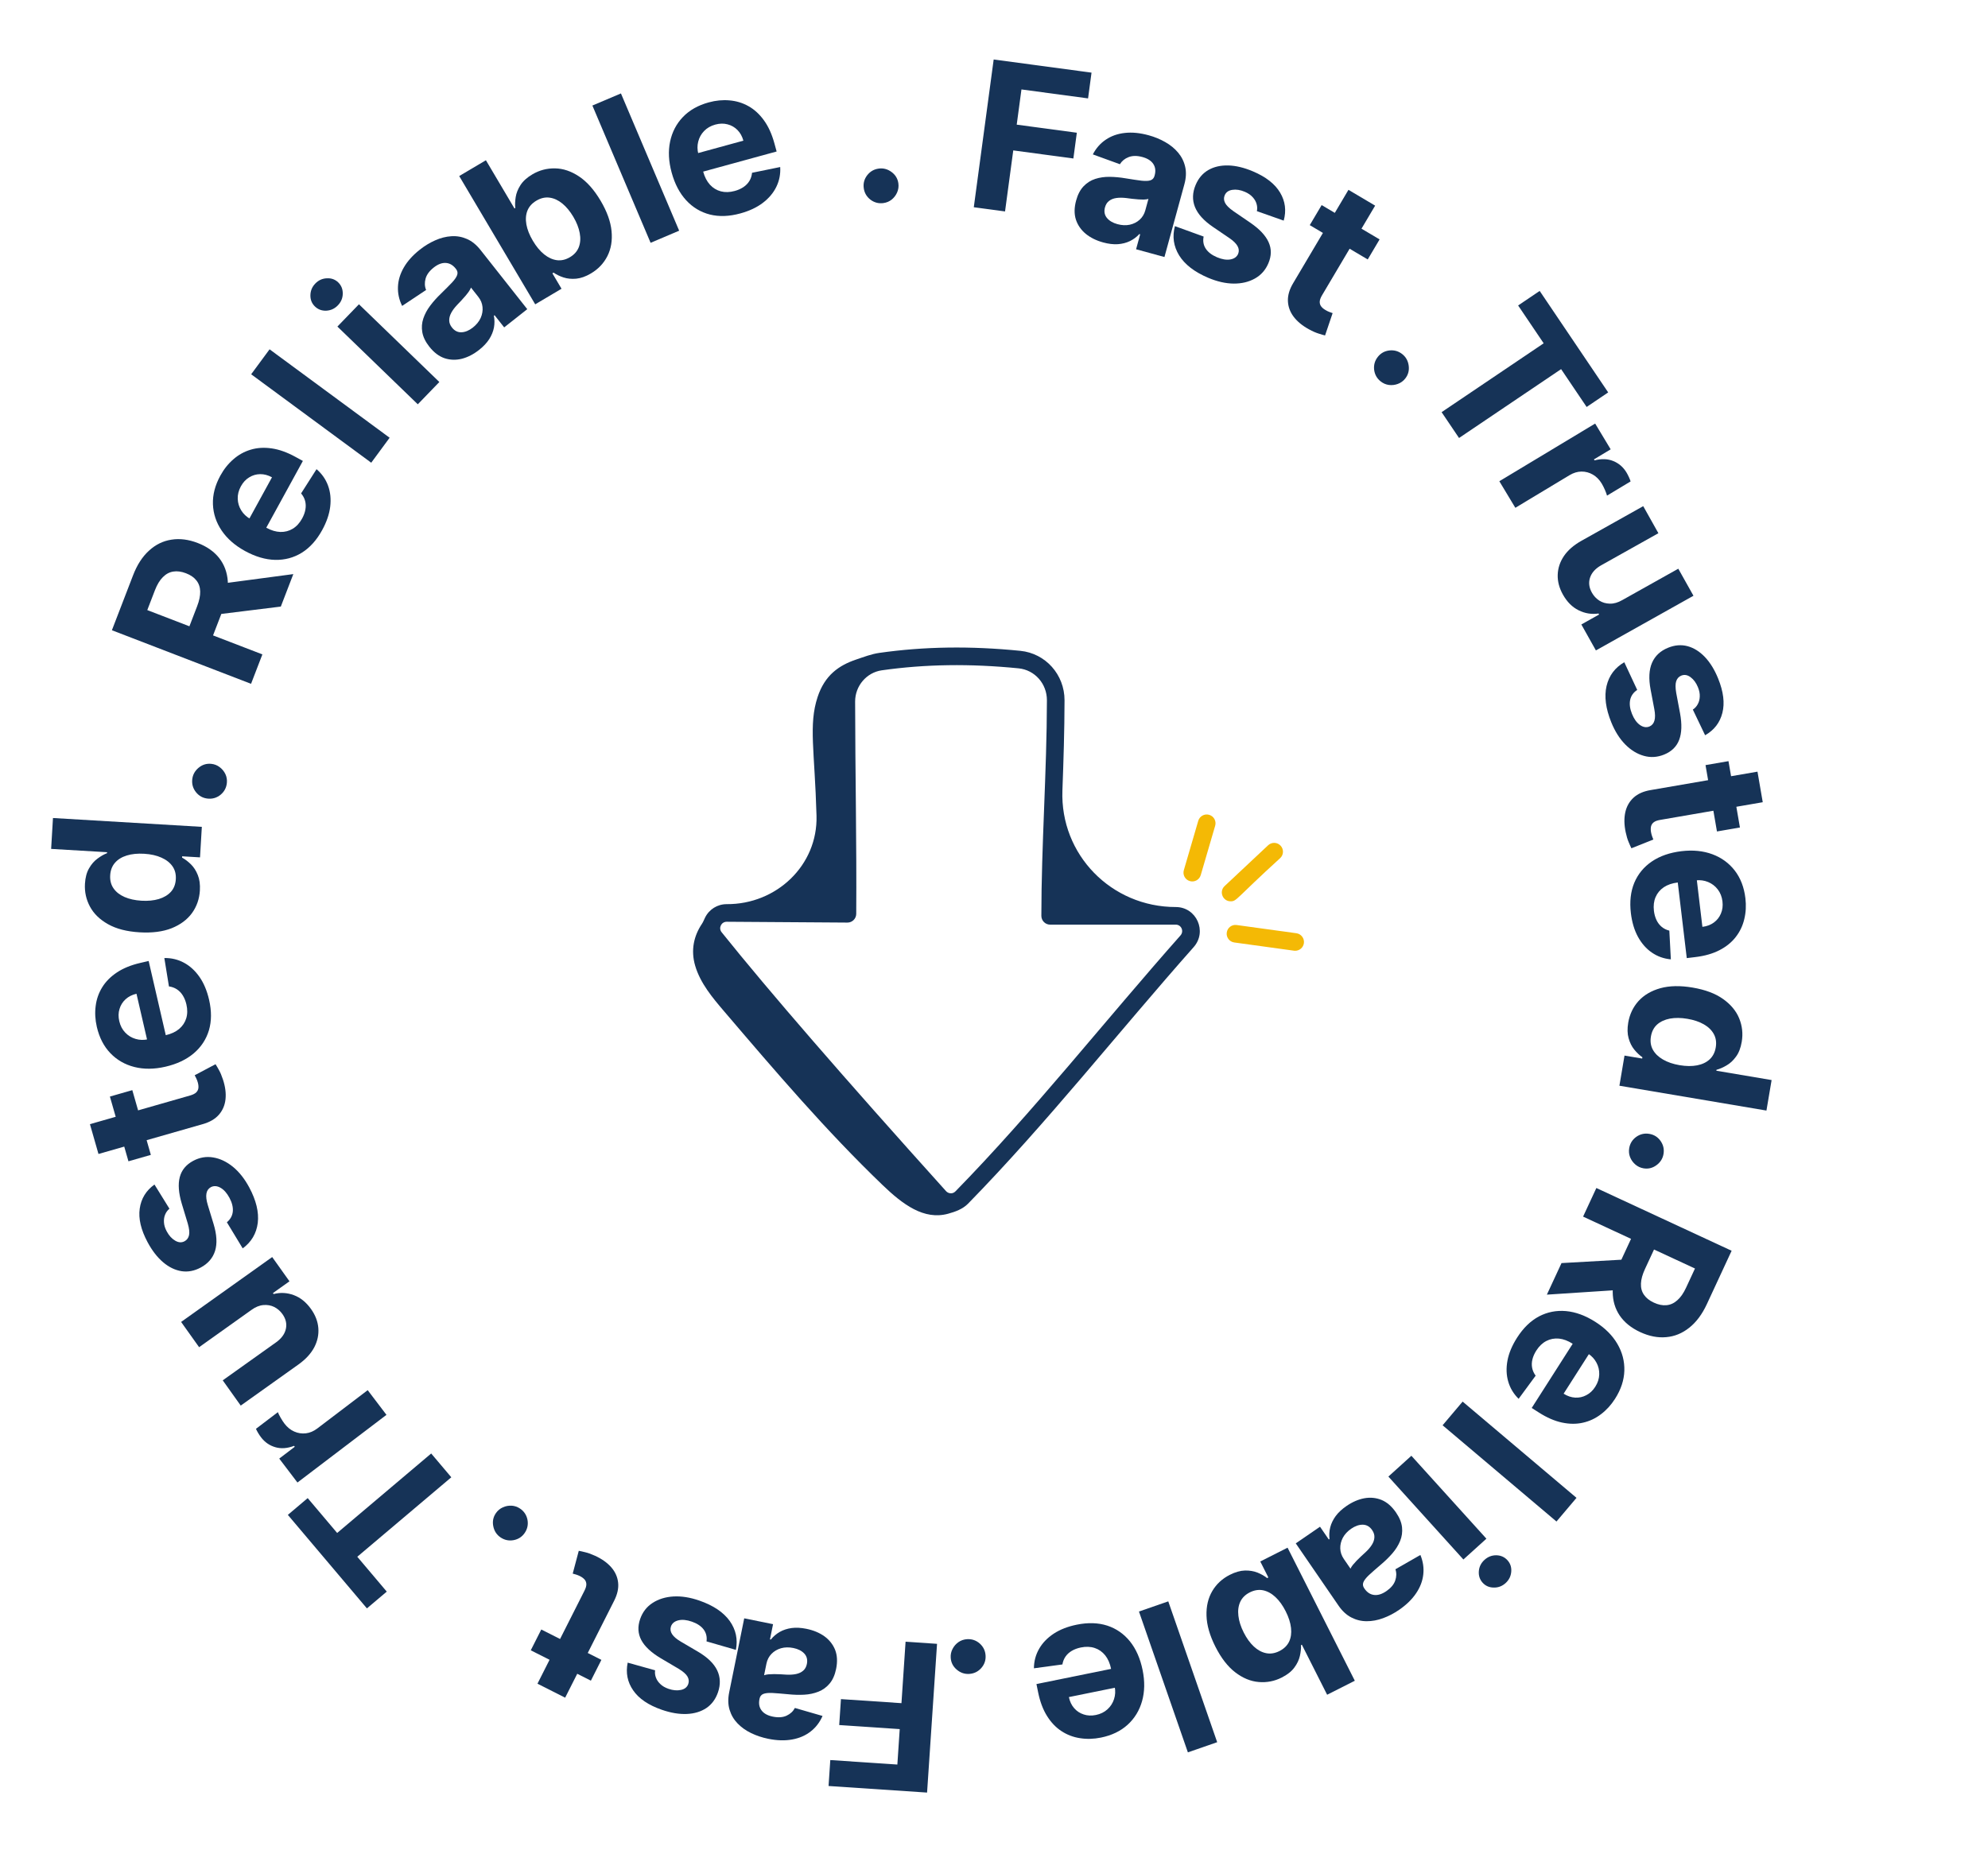 <svg width="173" height="161" viewBox="0 0 173 161" fill="none" xmlns="http://www.w3.org/2000/svg">
<path d="M81.543 143.083L80.676 156.03L72.103 155.457L72.254 153.2L78.09 153.59L78.296 150.505L73.03 150.152L73.181 147.895L78.447 148.248L78.805 142.899L81.543 143.083Z" fill="#163357"/>
<path d="M70.172 141.775C70.781 141.899 71.302 142.115 71.735 142.422C72.167 142.735 72.479 143.128 72.672 143.602C72.859 144.08 72.889 144.633 72.761 145.263C72.653 145.793 72.466 146.218 72.198 146.538C71.93 146.859 71.606 147.095 71.226 147.246C70.846 147.397 70.432 147.486 69.983 147.511C69.529 147.535 69.062 147.522 68.581 147.471C68.015 147.417 67.557 147.38 67.207 147.36C66.857 147.345 66.594 147.374 66.42 147.446C66.246 147.518 66.138 147.656 66.097 147.859L66.09 147.896C66.01 148.289 66.072 148.619 66.277 148.885C66.477 149.15 66.803 149.328 67.254 149.42C67.73 149.516 68.13 149.488 68.455 149.334C68.778 149.184 69.018 148.961 69.173 148.665L71.579 149.361C71.337 149.915 70.991 150.367 70.541 150.715C70.09 151.067 69.553 151.299 68.932 151.409C68.305 151.523 67.611 151.503 66.849 151.348C66.319 151.24 65.825 151.075 65.366 150.853C64.903 150.629 64.509 150.349 64.185 150.011C63.858 149.673 63.626 149.277 63.489 148.822C63.352 148.372 63.342 147.863 63.457 147.296L64.764 140.863L67.273 141.373L67.004 142.696L67.079 142.711C67.293 142.444 67.551 142.223 67.854 142.047C68.156 141.876 68.5 141.763 68.886 141.708C69.272 141.657 69.7 141.679 70.172 141.775ZM69.044 143.447C68.654 143.368 68.295 143.374 67.966 143.467C67.636 143.564 67.359 143.727 67.136 143.958C66.912 144.188 66.766 144.471 66.698 144.806L66.492 145.818C66.586 145.781 66.71 145.755 66.864 145.739C67.013 145.726 67.181 145.719 67.366 145.718C67.551 145.721 67.735 145.726 67.919 145.733C68.102 145.745 68.268 145.755 68.418 145.764C68.737 145.781 69.023 145.764 69.275 145.712C69.527 145.659 69.734 145.561 69.897 145.418C70.059 145.278 70.166 145.084 70.216 144.836C70.289 144.476 70.215 144.174 69.993 143.931C69.766 143.69 69.449 143.529 69.044 143.447Z" fill="#163357"/>
<path d="M54.623 144.72L57.008 145.387C56.978 145.6 57.002 145.81 57.078 146.015C57.153 146.224 57.282 146.414 57.464 146.585C57.641 146.758 57.877 146.896 58.172 146.998C58.567 147.136 58.929 147.167 59.259 147.094C59.587 147.025 59.799 146.852 59.895 146.577C59.971 146.358 59.947 146.142 59.825 145.929C59.702 145.716 59.443 145.49 59.047 145.25L57.5 144.337C56.67 143.843 56.106 143.316 55.808 142.757C55.511 142.197 55.477 141.586 55.707 140.924C55.916 140.321 56.277 139.854 56.79 139.523C57.3 139.19 57.906 139.002 58.609 138.96C59.307 138.921 60.055 139.04 60.853 139.317C62.07 139.74 62.952 140.33 63.498 141.087C64.039 141.847 64.219 142.688 64.038 143.609L61.484 142.87C61.537 142.472 61.452 142.125 61.228 141.828C61.004 141.536 60.664 141.31 60.209 141.152C59.762 140.997 59.373 140.958 59.042 141.036C58.706 141.116 58.488 141.293 58.388 141.567C58.312 141.799 58.344 142.023 58.484 142.237C58.623 142.455 58.878 142.674 59.249 142.892L60.731 143.762C61.567 144.253 62.127 144.797 62.412 145.392C62.693 145.986 62.715 146.626 62.477 147.313C62.271 147.903 61.935 148.357 61.468 148.673C60.996 148.987 60.429 149.159 59.766 149.188C59.099 149.216 58.372 149.094 57.586 148.821C56.425 148.417 55.596 147.855 55.1 147.132C54.6 146.409 54.441 145.605 54.623 144.72Z" fill="#163357"/>
<path d="M46.189 143.646L47.103 141.836L52.334 144.479L51.42 146.289L46.189 143.646ZM49.181 147.77L46.772 146.553L50.864 138.454C50.976 138.232 51.03 138.041 51.025 137.882C51.018 137.728 50.967 137.595 50.871 137.485C50.771 137.373 50.64 137.276 50.478 137.194C50.365 137.137 50.247 137.089 50.124 137.051C50 137.017 49.905 136.99 49.839 136.971L50.366 134.986C50.505 135.01 50.697 135.052 50.94 135.114C51.186 135.171 51.468 135.274 51.786 135.42C52.378 135.691 52.848 136.026 53.196 136.424C53.54 136.82 53.739 137.266 53.791 137.761C53.844 138.256 53.724 138.787 53.433 139.355L49.181 147.77Z" fill="#163357"/>
<path d="M45.267 131.318C45.611 131.554 45.824 131.879 45.904 132.293C45.978 132.708 45.896 133.087 45.66 133.432C45.425 133.773 45.103 133.982 44.691 134.059C44.277 134.133 43.897 134.051 43.552 133.815C43.218 133.585 43.009 133.263 42.926 132.847C42.842 132.431 42.918 132.052 43.152 131.711C43.31 131.481 43.514 131.311 43.764 131.201C44.008 131.091 44.263 131.044 44.53 131.058C44.795 131.076 45.04 131.162 45.267 131.318Z" fill="#163357"/>
<path d="M33.657 138.538L31.93 139.998L25.049 131.859L26.776 130.399L29.341 133.433L37.523 126.515L39.274 128.586L31.092 135.504L33.657 138.538Z" fill="#163357"/>
<path d="M33.631 123.152L25.884 129.042L24.3 126.959L25.652 125.931L25.59 125.851C25.002 126.075 24.459 126.114 23.96 125.968C23.458 125.824 23.042 125.535 22.712 125.101C22.631 124.994 22.549 124.873 22.468 124.738C22.387 124.603 22.322 124.48 22.274 124.368L24.181 122.918C24.227 123.042 24.306 123.202 24.419 123.398C24.53 123.595 24.643 123.767 24.755 123.915C24.995 124.231 25.279 124.461 25.606 124.605C25.927 124.748 26.264 124.8 26.616 124.76C26.965 124.718 27.298 124.576 27.614 124.336L31.998 121.003L33.631 123.152Z" fill="#163357"/>
<path d="M21.879 114.02L17.327 117.263L15.761 115.065L23.687 109.417L25.191 111.528L23.751 112.553L23.81 112.636C24.402 112.484 24.987 112.516 25.566 112.731C26.142 112.943 26.642 113.346 27.067 113.941C27.444 114.471 27.656 115.023 27.702 115.597C27.748 116.171 27.63 116.73 27.348 117.273C27.063 117.813 26.613 118.305 25.996 118.75L20.949 122.346L19.383 120.148L24.037 116.831C24.503 116.494 24.783 116.105 24.878 115.664C24.974 115.223 24.873 114.794 24.576 114.377C24.388 114.113 24.151 113.908 23.866 113.763C23.578 113.621 23.264 113.565 22.922 113.595C22.578 113.623 22.231 113.764 21.879 114.02Z" fill="#163357"/>
<path d="M13.442 103.104L14.745 105.209C14.579 105.346 14.454 105.516 14.371 105.719C14.285 105.924 14.251 106.15 14.269 106.399C14.282 106.647 14.362 106.908 14.51 107.183C14.708 107.552 14.953 107.821 15.245 107.99C15.534 108.161 15.806 108.178 16.063 108.04C16.268 107.93 16.397 107.755 16.45 107.516C16.504 107.276 16.466 106.934 16.338 106.49L15.818 104.77C15.542 103.844 15.483 103.075 15.643 102.462C15.803 101.848 16.192 101.376 16.81 101.044C17.372 100.743 17.954 100.644 18.556 100.747C19.156 100.847 19.729 101.12 20.275 101.565C20.815 102.009 21.285 102.603 21.685 103.347C22.294 104.482 22.543 105.513 22.432 106.441C22.315 107.366 21.878 108.107 21.121 108.662L19.743 106.388C20.051 106.132 20.224 105.819 20.26 105.449C20.293 105.082 20.195 104.686 19.968 104.261C19.744 103.844 19.484 103.552 19.188 103.385C18.887 103.216 18.606 103.199 18.348 103.333C18.134 103.453 18.006 103.639 17.964 103.891C17.919 104.146 17.958 104.479 18.084 104.891L18.585 106.535C18.867 107.463 18.911 108.242 18.718 108.873C18.522 109.5 18.105 109.986 17.465 110.33C16.914 110.625 16.359 110.731 15.801 110.647C15.241 110.559 14.707 110.302 14.2 109.874C13.69 109.443 13.239 108.861 12.845 108.127C12.264 107.044 12.035 106.069 12.159 105.202C12.281 104.331 12.709 103.631 13.442 103.104Z" fill="#163357"/>
<path d="M9.564 95.447L11.514 94.889L13.127 100.524L11.178 101.082L9.564 95.447ZM8.57 100.445L7.827 97.85L16.55 95.352C16.79 95.283 16.966 95.193 17.079 95.082C17.188 94.972 17.25 94.844 17.266 94.699C17.28 94.55 17.262 94.388 17.212 94.213C17.178 94.091 17.133 93.972 17.077 93.856C17.018 93.742 16.973 93.653 16.942 93.592L18.756 92.631C18.834 92.749 18.933 92.919 19.054 93.139C19.178 93.358 19.294 93.635 19.403 93.968C19.607 94.587 19.68 95.159 19.624 95.684C19.567 96.206 19.375 96.654 19.047 97.029C18.72 97.404 18.248 97.678 17.634 97.849L8.57 100.445Z" fill="#163357"/>
<path d="M18.194 87.018C18.419 87.993 18.415 88.878 18.183 89.673C17.945 90.465 17.505 91.135 16.864 91.681C16.219 92.229 15.396 92.618 14.396 92.849C13.421 93.074 12.521 93.082 11.697 92.874C10.872 92.665 10.175 92.264 9.605 91.672C9.034 91.076 8.641 90.312 8.426 89.382C8.282 88.756 8.248 88.15 8.326 87.565C8.398 86.976 8.587 86.434 8.893 85.938C9.199 85.439 9.628 85.006 10.18 84.64C10.729 84.275 11.407 83.999 12.214 83.813L12.936 83.646L14.784 91.654L13.154 92.03L11.877 86.498C11.499 86.586 11.182 86.745 10.928 86.977C10.674 87.21 10.498 87.491 10.401 87.821C10.298 88.148 10.291 88.503 10.38 88.886C10.472 89.285 10.646 89.618 10.902 89.883C11.154 90.146 11.454 90.329 11.803 90.43C12.147 90.533 12.507 90.543 12.883 90.461L14.432 90.103C14.901 89.995 15.287 89.815 15.589 89.563C15.889 89.307 16.095 88.998 16.207 88.634C16.318 88.27 16.323 87.868 16.221 87.427C16.153 87.135 16.051 86.877 15.912 86.653C15.774 86.429 15.602 86.25 15.398 86.115C15.193 85.98 14.961 85.895 14.702 85.86L14.301 83.39C14.914 83.379 15.483 83.514 16.007 83.796C16.527 84.075 16.977 84.487 17.359 85.032C17.735 85.574 18.014 86.236 18.194 87.018Z" fill="#163357"/>
<path d="M17.394 77.508C17.35 78.246 17.121 78.903 16.706 79.479C16.287 80.051 15.696 80.49 14.933 80.796C14.166 81.097 13.241 81.216 12.157 81.152C11.043 81.086 10.129 80.852 9.412 80.449C8.691 80.047 8.165 79.537 7.833 78.921C7.498 78.3 7.351 77.633 7.393 76.921C7.426 76.377 7.545 75.929 7.752 75.578C7.956 75.221 8.201 74.94 8.488 74.733C8.772 74.521 9.047 74.364 9.316 74.261L9.321 74.179L4.45 73.89L4.61 71.202L17.564 71.971L17.406 74.627L15.85 74.535L15.844 74.649C16.106 74.791 16.363 74.986 16.615 75.234C16.863 75.477 17.062 75.787 17.213 76.165C17.365 76.537 17.425 76.985 17.394 77.508ZM15.3 76.527C15.326 76.093 15.23 75.719 15.011 75.405C14.789 75.088 14.468 74.836 14.047 74.65C13.627 74.46 13.128 74.348 12.55 74.314C11.972 74.279 11.466 74.329 11.03 74.465C10.595 74.599 10.252 74.812 10.002 75.102C9.752 75.391 9.614 75.754 9.589 76.188C9.562 76.631 9.66 77.011 9.883 77.329C10.105 77.647 10.425 77.896 10.841 78.078C11.258 78.259 11.747 78.366 12.307 78.4C12.873 78.433 13.377 78.385 13.82 78.254C14.26 78.12 14.611 77.91 14.873 77.625C15.132 77.336 15.274 76.97 15.3 76.527Z" fill="#163357"/>
<path d="M132.111 26.589L133.986 25.323L139.948 34.157L138.073 35.423L135.851 32.13L126.969 38.124L125.452 35.876L134.334 29.882L132.111 26.589Z" fill="#163357"/>
<path d="M130.476 41.887L138.814 36.868L140.164 39.11L138.709 39.986L138.761 40.072C139.37 39.913 139.915 39.933 140.395 40.132C140.878 40.329 141.261 40.661 141.542 41.128C141.611 41.244 141.679 41.373 141.745 41.516C141.811 41.658 141.862 41.788 141.898 41.904L139.846 43.14C139.813 43.011 139.752 42.844 139.662 42.637C139.572 42.43 139.479 42.247 139.383 42.087C139.178 41.747 138.921 41.488 138.611 41.309C138.307 41.132 137.978 41.044 137.624 41.046C137.272 41.05 136.926 41.155 136.586 41.36L131.868 44.2L130.476 41.887Z" fill="#163357"/>
<path d="M141.174 52.234L146.049 49.502L147.369 51.856L138.879 56.615L137.612 54.355L139.154 53.49L139.105 53.402C138.5 53.489 137.921 53.394 137.369 53.118C136.819 52.845 136.365 52.39 136.008 51.752C135.69 51.185 135.539 50.613 135.555 50.038C135.572 49.462 135.749 48.919 136.088 48.41C136.429 47.904 136.931 47.463 137.592 47.088L142.997 44.057L144.317 46.412L139.332 49.207C138.833 49.491 138.512 49.848 138.37 50.276C138.227 50.705 138.281 51.142 138.531 51.588C138.69 51.871 138.903 52.101 139.17 52.275C139.441 52.448 139.748 52.537 140.091 52.544C140.436 52.554 140.797 52.451 141.174 52.234Z" fill="#163357"/>
<path d="M148.383 63.998L147.315 61.764C147.495 61.645 147.637 61.49 147.741 61.297C147.85 61.103 147.908 60.881 147.917 60.632C147.93 60.385 147.879 60.116 147.762 59.826C147.605 59.439 147.39 59.145 147.118 58.945C146.85 58.744 146.581 58.698 146.31 58.807C146.095 58.894 145.948 59.054 145.869 59.287C145.79 59.519 145.79 59.863 145.869 60.319L146.201 62.085C146.376 63.035 146.35 63.806 146.125 64.398C145.9 64.99 145.462 65.418 144.812 65.681C144.221 65.92 143.632 65.956 143.044 65.788C142.459 65.624 141.918 65.291 141.424 64.79C140.935 64.29 140.532 63.649 140.215 62.866C139.732 61.672 139.595 60.62 139.806 59.709C140.022 58.802 140.536 58.113 141.349 57.643L142.473 60.052C142.139 60.274 141.934 60.566 141.858 60.93C141.786 61.292 141.84 61.696 142.02 62.142C142.198 62.581 142.425 62.899 142.701 63.097C142.982 63.298 143.259 63.345 143.531 63.24C143.756 63.144 143.904 62.973 143.972 62.726C144.045 62.478 144.042 62.143 143.961 61.719L143.641 60.031C143.46 59.078 143.5 58.299 143.761 57.693C144.023 57.09 144.491 56.652 145.164 56.38C145.744 56.145 146.306 56.1 146.852 56.244C147.399 56.391 147.902 56.705 148.361 57.185C148.821 57.669 149.207 58.296 149.519 59.068C149.98 60.207 150.102 61.201 149.885 62.05C149.669 62.903 149.169 63.552 148.383 63.998Z" fill="#163357"/>
<path d="M151.412 72.028L149.413 72.372L148.418 66.597L150.416 66.252L151.412 72.028ZM152.94 67.167L153.398 69.827L144.457 71.369C144.211 71.411 144.026 71.481 143.902 71.58C143.781 71.678 143.706 71.798 143.674 71.941C143.644 72.088 143.644 72.25 143.675 72.429C143.697 72.554 143.728 72.677 143.771 72.799C143.817 72.919 143.853 73.012 143.877 73.076L141.969 73.836C141.905 73.71 141.824 73.531 141.729 73.299C141.629 73.067 141.543 72.78 141.471 72.436C141.335 71.8 141.324 71.223 141.436 70.706C141.549 70.194 141.789 69.769 142.155 69.431C142.521 69.094 143.019 68.873 143.648 68.769L152.94 67.167Z" fill="#163357"/>
<path d="M141.922 79.477C141.804 78.483 141.903 77.603 142.22 76.838C142.542 76.076 143.051 75.458 143.748 74.984C144.449 74.509 145.309 74.211 146.328 74.089C147.322 73.971 148.217 74.06 149.014 74.356C149.811 74.653 150.461 75.126 150.964 75.777C151.467 76.431 151.775 77.233 151.888 78.181C151.964 78.818 151.932 79.424 151.792 79.998C151.657 80.576 151.41 81.094 151.052 81.554C150.695 82.018 150.222 82.402 149.633 82.706C149.048 83.009 148.344 83.21 147.522 83.308L146.786 83.396L145.814 75.235L147.475 75.037L148.146 80.675C148.532 80.629 148.864 80.504 149.142 80.301C149.42 80.098 149.625 79.837 149.757 79.519C149.894 79.205 149.939 78.853 149.893 78.463C149.844 78.056 149.707 77.707 149.481 77.415C149.259 77.126 148.981 76.913 148.645 76.774C148.314 76.635 147.957 76.586 147.575 76.627L145.995 76.815C145.517 76.872 145.115 77.01 144.787 77.227C144.461 77.449 144.223 77.735 144.073 78.085C143.923 78.434 143.875 78.834 143.928 79.282C143.964 79.58 144.038 79.848 144.152 80.085C144.265 80.323 144.416 80.52 144.605 80.676C144.794 80.832 145.015 80.942 145.269 81.005L145.401 83.504C144.791 83.449 144.24 83.253 143.749 82.915C143.262 82.582 142.859 82.124 142.538 81.541C142.223 80.962 142.017 80.274 141.922 79.477Z" fill="#163357"/>
<path d="M141.691 89.017C141.815 88.288 142.114 87.659 142.588 87.131C143.067 86.608 143.702 86.236 144.493 86.014C145.288 85.797 146.221 85.779 147.291 85.96C148.391 86.146 149.275 86.477 149.944 86.955C150.617 87.433 151.086 87.996 151.349 88.644C151.615 89.298 151.689 89.976 151.57 90.68C151.479 91.218 151.312 91.65 151.068 91.977C150.828 92.309 150.554 92.563 150.245 92.738C149.941 92.918 149.65 93.044 149.372 93.117L149.358 93.198L154.169 94.011L153.72 96.666L140.925 94.504L141.368 91.88L142.905 92.139L142.924 92.027C142.679 91.857 142.444 91.635 142.22 91.362C142 91.093 141.835 90.763 141.726 90.372C141.616 89.985 141.604 89.533 141.691 89.017ZM143.667 90.218C143.594 90.647 143.65 91.029 143.833 91.365C144.02 91.705 144.312 91.99 144.71 92.22C145.108 92.454 145.592 92.619 146.162 92.716C146.733 92.812 147.242 92.817 147.689 92.73C148.137 92.642 148.5 92.468 148.78 92.207C149.06 91.946 149.236 91.601 149.308 91.172C149.382 90.735 149.326 90.346 149.139 90.006C148.953 89.666 148.662 89.383 148.267 89.158C147.873 88.933 147.398 88.773 146.844 88.68C146.286 88.585 145.78 88.579 145.325 88.661C144.873 88.747 144.501 88.918 144.21 89.173C143.922 89.432 143.741 89.781 143.667 90.218Z" fill="#163357"/>
<path d="M19.742 68.151C19.7 68.567 19.517 68.91 19.193 69.179C18.865 69.443 18.493 69.554 18.077 69.512C17.665 69.471 17.327 69.288 17.062 68.964C16.798 68.636 16.687 68.264 16.729 67.848C16.769 67.445 16.952 67.106 17.276 66.833C17.601 66.56 17.969 66.445 18.381 66.486C18.659 66.514 18.906 66.611 19.122 66.777C19.335 66.939 19.5 67.14 19.616 67.381C19.727 67.621 19.77 67.878 19.742 68.151Z" fill="#163357"/>
<path d="M21.847 59.521L9.738 54.857L11.578 50.079C11.93 49.164 12.394 48.447 12.97 47.927C13.544 47.401 14.194 47.083 14.92 46.973C15.643 46.858 16.405 46.954 17.205 47.263C18.009 47.572 18.634 48.012 19.08 48.582C19.522 49.151 19.77 49.823 19.824 50.6C19.879 51.373 19.728 52.224 19.369 53.155L18.137 56.354L16.08 55.561L17.152 52.776C17.341 52.287 17.43 51.855 17.421 51.481C17.411 51.106 17.302 50.788 17.095 50.527C16.889 50.262 16.587 50.053 16.189 49.9C15.787 49.745 15.417 49.695 15.079 49.75C14.742 49.802 14.44 49.964 14.172 50.236C13.902 50.503 13.672 50.883 13.482 51.376L12.817 53.103L22.833 56.96L21.847 59.521ZM18.855 50.858L25.525 49.971L24.437 52.798L17.792 53.62L18.855 50.858Z" fill="#163357"/>
<path d="M28.038 46.137C27.557 47.015 26.965 47.673 26.262 48.111C25.558 48.544 24.785 48.751 23.942 48.733C23.096 48.712 22.223 48.455 21.323 47.962C20.445 47.481 19.768 46.888 19.291 46.184C18.815 45.48 18.561 44.717 18.53 43.895C18.5 43.07 18.715 42.239 19.174 41.402C19.482 40.839 19.86 40.364 20.308 39.978C20.754 39.587 21.256 39.308 21.814 39.142C22.374 38.972 22.982 38.934 23.639 39.029C24.291 39.122 24.98 39.367 25.706 39.765L26.357 40.121L22.407 47.328L20.94 46.524L23.669 41.545C23.328 41.359 22.985 41.267 22.641 41.271C22.297 41.275 21.979 41.368 21.686 41.55C21.392 41.726 21.151 41.986 20.962 42.331C20.765 42.69 20.674 43.055 20.688 43.424C20.701 43.787 20.804 44.123 20.996 44.431C21.185 44.736 21.447 44.984 21.782 45.172L23.177 45.936C23.599 46.168 24.007 46.29 24.399 46.303C24.794 46.312 25.154 46.218 25.479 46.02C25.804 45.823 26.075 45.526 26.293 45.129C26.437 44.866 26.532 44.605 26.577 44.346C26.623 44.087 26.614 43.839 26.552 43.602C26.489 43.365 26.372 43.147 26.202 42.948L27.546 40.838C28.011 41.237 28.346 41.717 28.55 42.277C28.752 42.831 28.814 43.438 28.736 44.099C28.657 44.753 28.424 45.433 28.038 46.137Z" fill="#163357"/>
<path d="M23.459 30.405L33.906 38.102L32.305 40.276L21.857 32.578L23.459 30.405Z" fill="#163357"/>
<path d="M36.357 35.191L29.361 28.425L31.237 26.485L38.233 33.251L36.357 35.191ZM29.401 26.578C29.122 26.867 28.788 27.022 28.396 27.043C28.005 27.059 27.675 26.936 27.404 26.674C27.137 26.416 27.006 26.093 27.012 25.704C27.017 25.31 27.159 24.968 27.438 24.68C27.717 24.391 28.052 24.239 28.444 24.224C28.834 24.202 29.163 24.321 29.431 24.579C29.701 24.841 29.833 25.169 29.828 25.563C29.823 25.951 29.68 26.29 29.401 26.578Z" fill="#163357"/>
<path d="M41.697 30.452C41.209 30.837 40.708 31.095 40.193 31.227C39.676 31.356 39.174 31.34 38.688 31.181C38.202 31.016 37.76 30.681 37.362 30.177C37.027 29.753 36.823 29.335 36.751 28.923C36.679 28.512 36.708 28.112 36.838 27.724C36.968 27.337 37.168 26.963 37.439 26.604C37.713 26.242 38.025 25.894 38.374 25.559C38.781 25.162 39.105 24.836 39.346 24.582C39.584 24.324 39.731 24.105 39.788 23.925C39.846 23.746 39.81 23.575 39.682 23.412L39.658 23.382C39.409 23.067 39.118 22.902 38.782 22.887C38.451 22.869 38.104 23.003 37.743 23.288C37.362 23.589 37.125 23.913 37.033 24.26C36.939 24.604 36.954 24.931 37.08 25.24L34.995 26.628C34.728 26.086 34.607 25.53 34.632 24.962C34.654 24.39 34.824 23.831 35.14 23.284C35.458 22.732 35.922 22.215 36.532 21.734C36.956 21.398 37.401 21.128 37.868 20.921C38.337 20.711 38.806 20.592 39.272 20.562C39.742 20.53 40.194 20.609 40.629 20.799C41.062 20.985 41.457 21.305 41.816 21.759L45.884 26.911L43.875 28.497L43.039 27.438L42.979 27.485C43.045 27.821 43.047 28.161 42.985 28.506C42.921 28.847 42.785 29.183 42.578 29.513C42.368 29.84 42.075 30.153 41.697 30.452ZM41.149 28.511C41.46 28.265 41.687 27.986 41.829 27.675C41.968 27.36 42.022 27.043 41.99 26.724C41.959 26.404 41.837 26.11 41.625 25.842L40.985 25.031C40.952 25.127 40.893 25.238 40.805 25.367C40.719 25.489 40.616 25.621 40.497 25.764C40.376 25.903 40.253 26.04 40.128 26.176C40.002 26.308 39.887 26.429 39.784 26.537C39.564 26.77 39.392 26.999 39.27 27.225C39.147 27.451 39.088 27.673 39.092 27.89C39.094 28.104 39.174 28.31 39.331 28.509C39.559 28.798 39.837 28.936 40.166 28.923C40.496 28.905 40.824 28.767 41.149 28.511Z" fill="#163357"/>
<path d="M46.575 26.489L39.962 15.324L42.285 13.948L44.771 18.146L44.842 18.104C44.81 17.818 44.822 17.502 44.877 17.155C44.933 16.803 45.071 16.456 45.291 16.115C45.513 15.767 45.858 15.455 46.327 15.177C46.937 14.816 47.595 14.642 48.301 14.656C49.004 14.666 49.7 14.9 50.388 15.357C51.073 15.81 51.7 16.516 52.269 17.476C52.822 18.41 53.138 19.288 53.218 20.11C53.298 20.926 53.179 21.652 52.858 22.289C52.54 22.919 52.062 23.423 51.426 23.8C50.976 24.067 50.548 24.219 50.144 24.258C49.743 24.294 49.376 24.258 49.042 24.151C48.707 24.041 48.417 23.9 48.174 23.73L48.071 23.791L48.865 25.133L46.575 26.489ZM46.369 20.955C46.664 21.453 46.99 21.847 47.348 22.136C47.705 22.424 48.076 22.595 48.461 22.647C48.843 22.696 49.221 22.609 49.596 22.387C49.974 22.164 50.232 21.871 50.371 21.508C50.508 21.143 50.534 20.735 50.449 20.284C50.365 19.828 50.179 19.356 49.891 18.869C49.604 18.386 49.285 18.001 48.933 17.713C48.581 17.426 48.213 17.256 47.829 17.204C47.444 17.151 47.062 17.238 46.68 17.465C46.302 17.688 46.041 17.978 45.898 18.333C45.758 18.685 45.728 19.086 45.807 19.535C45.887 19.984 46.074 20.457 46.369 20.955Z" fill="#163357"/>
<path d="M54.036 8.133L59.102 20.08L56.617 21.134L51.551 9.186L54.036 8.133Z" fill="#163357"/>
<path d="M64.429 18.576C63.463 18.841 62.579 18.873 61.775 18.673C60.974 18.467 60.287 18.055 59.715 17.437C59.142 16.814 58.719 16.008 58.448 15.018C58.184 14.053 58.139 13.154 58.314 12.322C58.489 11.49 58.861 10.777 59.43 10.183C60.002 9.588 60.749 9.165 61.67 8.913C62.289 8.743 62.893 8.685 63.481 8.738C64.073 8.787 64.622 8.954 65.13 9.239C65.641 9.524 66.091 9.935 66.479 10.473C66.866 11.006 67.169 11.672 67.388 12.471L67.584 13.186L59.658 15.357L59.216 13.744L64.691 12.244C64.589 11.869 64.416 11.559 64.174 11.315C63.932 11.07 63.644 10.906 63.31 10.822C62.979 10.733 62.624 10.741 62.245 10.844C61.85 10.953 61.525 11.14 61.269 11.407C61.017 11.669 60.847 11.976 60.76 12.329C60.671 12.677 60.676 13.037 60.773 13.409L61.193 14.943C61.321 15.407 61.516 15.785 61.78 16.076C62.047 16.367 62.365 16.56 62.733 16.656C63.101 16.752 63.503 16.741 63.939 16.621C64.229 16.542 64.482 16.429 64.7 16.282C64.918 16.134 65.091 15.956 65.217 15.746C65.344 15.536 65.419 15.301 65.444 15.04L67.895 14.539C67.932 15.151 67.82 15.725 67.559 16.261C67.301 16.791 66.908 17.258 66.379 17.661C65.853 18.059 65.203 18.364 64.429 18.576Z" fill="#163357"/>
<path d="M76.875 17.676C76.46 17.732 76.085 17.633 75.748 17.38C75.415 17.122 75.221 16.786 75.165 16.371C75.11 15.961 75.209 15.59 75.463 15.257C75.72 14.924 76.056 14.73 76.471 14.674C76.873 14.62 77.244 14.719 77.585 14.972C77.926 15.224 78.124 15.556 78.179 15.966C78.216 16.242 78.179 16.505 78.068 16.755C77.96 16.999 77.802 17.206 77.595 17.374C77.387 17.539 77.147 17.639 76.875 17.676Z" fill="#163357"/>
<path d="M84.742 18.039L86.472 5.178L94.987 6.323L94.686 8.565L88.889 7.785L88.477 10.85L93.708 11.553L93.407 13.795L88.176 13.092L87.461 18.404L84.742 18.039Z" fill="#163357"/>
<path d="M95.998 21.102C95.399 20.938 94.894 20.688 94.482 20.351C94.072 20.011 93.786 19.598 93.626 19.112C93.471 18.622 93.478 18.068 93.648 17.449C93.791 16.927 94.007 16.516 94.295 16.214C94.584 15.912 94.922 15.698 95.312 15.572C95.701 15.447 96.12 15.387 96.57 15.392C97.024 15.398 97.489 15.442 97.966 15.524C98.527 15.617 98.982 15.684 99.329 15.727C99.678 15.766 99.942 15.755 100.12 15.694C100.299 15.633 100.416 15.503 100.47 15.304L100.48 15.267C100.586 14.88 100.546 14.547 100.36 14.268C100.177 13.991 99.864 13.791 99.42 13.669C98.952 13.541 98.55 13.543 98.216 13.675C97.883 13.802 97.63 14.009 97.455 14.294L95.101 13.439C95.38 12.902 95.755 12.475 96.227 12.158C96.701 11.836 97.251 11.641 97.879 11.572C98.512 11.5 99.203 11.567 99.953 11.772C100.474 11.915 100.957 12.113 101.4 12.366C101.847 12.619 102.221 12.925 102.522 13.284C102.826 13.643 103.031 14.054 103.136 14.517C103.243 14.975 103.22 15.483 103.067 16.041L101.333 22.372L98.864 21.696L99.22 20.395L99.147 20.374C98.916 20.627 98.643 20.83 98.329 20.985C98.016 21.136 97.665 21.226 97.276 21.255C96.889 21.28 96.462 21.229 95.998 21.102ZM97.236 19.509C97.619 19.614 97.977 19.631 98.312 19.561C98.648 19.487 98.935 19.342 99.173 19.127C99.412 18.912 99.576 18.639 99.667 18.309L99.939 17.313C99.844 17.344 99.718 17.362 99.563 17.368C99.413 17.371 99.246 17.366 99.061 17.355C98.877 17.34 98.693 17.322 98.51 17.303C98.328 17.279 98.163 17.258 98.015 17.239C97.697 17.201 97.411 17.199 97.156 17.234C96.901 17.269 96.688 17.353 96.516 17.486C96.344 17.614 96.226 17.8 96.159 18.045C96.061 18.399 96.116 18.705 96.321 18.963C96.531 19.218 96.836 19.4 97.236 19.509Z" fill="#163357"/>
<path d="M111.711 19.203L109.377 18.378C109.42 18.167 109.411 17.957 109.349 17.747C109.288 17.533 109.172 17.335 109.002 17.153C108.837 16.968 108.611 16.815 108.323 16.693C107.938 16.529 107.579 16.473 107.245 16.524C106.913 16.572 106.69 16.73 106.576 16.998C106.485 17.212 106.494 17.429 106.603 17.649C106.711 17.87 106.954 18.113 107.333 18.379L108.816 19.393C109.611 19.941 110.139 20.505 110.398 21.083C110.658 21.661 110.651 22.273 110.377 22.918C110.128 23.505 109.736 23.947 109.202 24.244C108.672 24.542 108.055 24.689 107.35 24.684C106.651 24.676 105.913 24.508 105.135 24.178C103.949 23.675 103.109 23.027 102.614 22.235C102.125 21.44 102.002 20.59 102.244 19.683L104.743 20.591C104.663 20.984 104.725 21.336 104.928 21.647C105.133 21.954 105.457 22.201 105.9 22.39C106.336 22.574 106.721 22.639 107.057 22.584C107.398 22.527 107.627 22.365 107.745 22.098C107.836 21.871 107.819 21.645 107.694 21.422C107.57 21.195 107.33 20.961 106.974 20.718L105.553 19.751C104.752 19.205 104.23 18.625 103.985 18.012C103.744 17.401 103.765 16.761 104.049 16.092C104.293 15.516 104.659 15.086 105.147 14.802C105.638 14.519 106.215 14.386 106.879 14.401C107.546 14.418 108.263 14.589 109.029 14.914C110.161 15.393 110.95 16.01 111.397 16.764C111.847 17.519 111.952 18.332 111.711 19.203Z" fill="#163357"/>
<path d="M120.055 20.838L119.022 22.583L113.979 19.596L115.013 17.851L120.055 20.838ZM117.346 16.523L119.668 17.899L115.044 25.706C114.917 25.92 114.851 26.107 114.845 26.265C114.842 26.421 114.884 26.556 114.972 26.672C115.064 26.791 115.188 26.896 115.345 26.988C115.454 27.053 115.568 27.109 115.688 27.155C115.81 27.198 115.903 27.231 115.968 27.255L115.31 29.199C115.172 29.166 114.983 29.111 114.745 29.034C114.504 28.96 114.229 28.839 113.921 28.671C113.348 28.361 112.902 27.996 112.581 27.576C112.265 27.157 112.096 26.699 112.077 26.202C112.058 25.704 112.212 25.182 112.541 24.635L117.346 16.523Z" fill="#163357"/>
<path d="M120.151 33.2C119.823 32.941 119.632 32.602 119.58 32.185C119.534 31.766 119.641 31.392 119.9 31.064C120.156 30.739 120.492 30.553 120.908 30.504C121.326 30.458 121.7 30.564 122.028 30.823C122.346 31.075 122.533 31.41 122.588 31.831C122.644 32.252 122.543 32.624 122.287 32.949C122.114 33.168 121.899 33.324 121.642 33.417C121.392 33.51 121.134 33.54 120.868 33.508C120.605 33.473 120.366 33.37 120.151 33.2Z" fill="#163357"/>
<path d="M141.777 99.941C141.846 99.529 142.052 99.199 142.393 98.953C142.738 98.711 143.117 98.625 143.529 98.695C143.937 98.763 144.263 98.968 144.505 99.309C144.747 99.654 144.833 100.033 144.763 100.445C144.696 100.845 144.491 101.17 144.149 101.421C143.807 101.672 143.432 101.763 143.023 101.694C142.748 101.647 142.508 101.534 142.303 101.354C142.101 101.178 141.951 100.967 141.851 100.718C141.756 100.471 141.731 100.212 141.777 99.941Z" fill="#163357"/>
<path d="M138.919 103.407L150.69 108.869L148.535 113.513C148.123 114.402 147.611 115.087 147.002 115.568C146.394 116.054 145.725 116.328 144.993 116.389C144.264 116.456 143.51 116.309 142.732 115.948C141.95 115.585 141.356 115.104 140.949 114.506C140.547 113.909 140.344 113.221 140.342 112.443C140.338 111.668 140.546 110.828 140.966 109.924L142.409 106.815L144.409 107.743L143.153 110.45C142.932 110.925 142.814 111.35 142.799 111.725C142.783 112.099 142.87 112.424 143.06 112.698C143.247 112.976 143.535 113.205 143.922 113.384C144.313 113.566 144.679 113.64 145.02 113.607C145.359 113.579 145.671 113.437 145.957 113.183C146.245 112.935 146.499 112.571 146.722 112.092L147.501 110.414L137.764 105.896L138.919 103.407ZM141.326 112.25L134.612 112.689L135.886 109.942L142.571 109.565L141.326 112.25Z" fill="#163357"/>
<path d="M132.017 116.437C132.555 115.593 133.19 114.976 133.92 114.585C134.652 114.201 135.438 114.046 136.277 114.12C137.12 114.197 137.974 114.512 138.839 115.064C139.683 115.603 140.319 116.24 140.747 116.974C141.176 117.708 141.378 118.487 141.354 119.308C141.329 120.134 141.059 120.949 140.545 121.754C140.2 122.295 139.791 122.743 139.319 123.098C138.848 123.459 138.328 123.704 137.76 123.832C137.19 123.964 136.58 123.961 135.932 123.823C135.287 123.687 134.616 123.396 133.918 122.95L133.293 122.552L137.715 115.624L139.125 116.525L136.07 121.31C136.398 121.519 136.733 121.633 137.077 121.652C137.421 121.671 137.744 121.6 138.048 121.438C138.353 121.282 138.612 121.038 138.823 120.707C139.043 120.362 139.159 120.004 139.169 119.635C139.181 119.271 139.101 118.93 138.929 118.61C138.761 118.292 138.516 118.028 138.194 117.817L136.854 116.962C136.448 116.702 136.049 116.553 135.658 116.514C135.265 116.479 134.9 116.549 134.562 116.724C134.225 116.9 133.934 117.178 133.691 117.559C133.53 117.812 133.418 118.066 133.355 118.321C133.292 118.577 133.284 118.825 133.331 119.065C133.378 119.306 133.48 119.531 133.636 119.741L132.154 121.757C131.716 121.327 131.415 120.826 131.249 120.254C131.084 119.688 131.062 119.078 131.184 118.424C131.307 117.776 131.585 117.114 132.017 116.437Z" fill="#163357"/>
<path d="M135.448 132.437L125.538 124.059L127.281 121.998L137.191 130.376L135.448 132.437Z" fill="#163357"/>
<path d="M122.821 126.713L129.35 133.931L127.348 135.742L120.82 128.524L122.821 126.713ZM129.186 135.772C129.483 135.502 129.828 135.37 130.22 135.375C130.611 135.385 130.933 135.53 131.185 135.809C131.434 136.085 131.543 136.416 131.512 136.803C131.48 137.197 131.315 137.528 131.018 137.797C130.72 138.066 130.376 138.195 129.984 138.185C129.593 138.18 129.272 138.04 129.023 137.764C128.771 137.485 128.661 137.149 128.692 136.756C128.724 136.369 128.888 136.041 129.186 135.772Z" fill="#163357"/>
<path d="M117.176 131.085C117.687 130.734 118.205 130.509 118.727 130.412C119.252 130.318 119.752 130.367 120.226 130.559C120.7 130.756 121.119 131.119 121.482 131.649C121.788 132.095 121.963 132.525 122.008 132.94C122.052 133.356 121.996 133.753 121.841 134.131C121.686 134.509 121.461 134.868 121.167 135.209C120.869 135.551 120.535 135.878 120.164 136.189C119.731 136.558 119.386 136.861 119.129 137.099C118.874 137.341 118.713 137.549 118.644 137.724C118.575 137.9 118.599 138.073 118.716 138.244L118.737 138.275C118.964 138.606 119.245 138.79 119.578 138.828C119.908 138.868 120.262 138.758 120.642 138.497C121.042 138.222 121.3 137.915 121.415 137.574C121.532 137.238 121.538 136.911 121.433 136.593L123.606 135.348C123.836 135.907 123.92 136.469 123.858 137.035C123.797 137.604 123.591 138.151 123.238 138.674C122.885 139.204 122.387 139.689 121.747 140.129C121.301 140.435 120.838 140.675 120.359 140.851C119.877 141.028 119.401 141.116 118.934 141.114C118.463 141.115 118.017 141.006 117.596 140.788C117.177 140.573 116.803 140.228 116.476 139.75L112.761 134.339L114.871 132.89L115.635 134.002L115.698 133.959C115.655 133.62 115.675 133.281 115.76 132.941C115.846 132.605 116.004 132.279 116.233 131.963C116.464 131.65 116.779 131.358 117.176 131.085ZM117.592 133.058C117.265 133.283 117.02 133.546 116.858 133.847C116.698 134.151 116.623 134.464 116.633 134.785C116.644 135.106 116.746 135.407 116.939 135.69L117.524 136.541C117.562 136.448 117.629 136.34 117.725 136.218C117.82 136.102 117.931 135.977 118.059 135.843C118.19 135.712 118.322 135.583 118.455 135.456C118.59 135.333 118.713 135.22 118.823 135.119C119.058 134.902 119.244 134.684 119.381 134.467C119.519 134.249 119.593 134.032 119.603 133.815C119.615 133.602 119.55 133.39 119.406 133.181C119.198 132.878 118.93 132.722 118.6 132.713C118.27 132.709 117.934 132.824 117.592 133.058Z" fill="#163357"/>
<path d="M112.047 134.714L117.899 146.296L115.49 147.514L113.29 143.159L113.216 143.196C113.229 143.483 113.196 143.798 113.118 144.14C113.039 144.488 112.877 144.825 112.635 145.151C112.391 145.483 112.026 145.772 111.539 146.017C110.906 146.337 110.238 146.467 109.535 146.406C108.834 146.348 108.155 146.069 107.499 145.567C106.846 145.069 106.267 144.323 105.764 143.327C105.275 142.358 105.018 141.461 104.993 140.636C104.967 139.816 105.135 139.099 105.497 138.486C105.857 137.878 106.367 137.407 107.027 137.074C107.494 136.837 107.931 136.714 108.337 136.702C108.74 136.693 109.104 136.753 109.429 136.882C109.757 137.015 110.036 137.174 110.267 137.36L110.375 137.306L109.672 135.915L112.047 134.714ZM111.883 140.249C111.622 139.733 111.323 139.318 110.985 139.006C110.648 138.694 110.289 138.499 109.909 138.421C109.531 138.348 109.148 138.409 108.759 138.605C108.367 138.803 108.09 139.078 107.927 139.43C107.766 139.786 107.713 140.191 107.768 140.647C107.821 141.107 107.975 141.59 108.23 142.095C108.483 142.597 108.776 143.003 109.108 143.313C109.44 143.623 109.796 143.817 110.176 143.895C110.556 143.973 110.944 143.912 111.34 143.712C111.732 143.513 112.011 143.242 112.178 142.898C112.341 142.555 112.398 142.157 112.348 141.704C112.299 141.251 112.144 140.766 111.883 140.249Z" fill="#163357"/>
<path d="M103.372 152.53L99.115 140.271L101.665 139.386L105.922 151.645L103.372 152.53Z" fill="#163357"/>
<path d="M93.702 141.416C94.683 141.217 95.568 141.244 96.357 141.498C97.142 141.756 97.8 142.213 98.33 142.868C98.86 143.528 99.228 144.36 99.432 145.366C99.632 146.347 99.616 147.247 99.386 148.065C99.156 148.884 98.737 149.57 98.13 150.125C97.519 150.68 96.745 151.053 95.81 151.243C95.18 151.371 94.574 151.388 93.99 151.296C93.404 151.208 92.867 151.005 92.379 150.686C91.888 150.368 91.466 149.927 91.115 149.365C90.765 148.807 90.507 148.122 90.342 147.311L90.194 146.584L98.248 144.947L98.581 146.587L93.017 147.718C93.095 148.098 93.246 148.419 93.472 148.679C93.697 148.939 93.973 149.123 94.301 149.228C94.625 149.339 94.98 149.355 95.365 149.277C95.766 149.196 96.103 149.03 96.376 148.781C96.645 148.536 96.835 148.241 96.946 147.895C97.058 147.554 97.077 147.194 97.005 146.817L96.688 145.258C96.592 144.786 96.422 144.396 96.179 144.088C95.931 143.78 95.626 143.566 95.266 143.446C94.905 143.325 94.503 143.31 94.06 143.4C93.766 143.46 93.506 143.556 93.278 143.688C93.051 143.821 92.867 143.987 92.727 144.188C92.587 144.389 92.495 144.619 92.453 144.877L89.974 145.213C89.978 144.6 90.129 144.035 90.425 143.518C90.717 143.006 91.141 142.566 91.695 142.199C92.247 141.837 92.916 141.576 93.702 141.416Z" fill="#163357"/>
<path d="M84.148 142.679C84.566 142.651 84.934 142.775 85.253 143.05C85.568 143.329 85.74 143.678 85.767 144.095C85.795 144.508 85.671 144.872 85.396 145.187C85.116 145.502 84.768 145.673 84.351 145.701C83.946 145.728 83.582 145.605 83.259 145.33C82.936 145.055 82.76 144.711 82.733 144.298C82.714 144.02 82.769 143.76 82.897 143.519C83.02 143.282 83.191 143.086 83.41 142.932C83.628 142.782 83.874 142.698 84.148 142.679Z" fill="#163357"/>
<path d="M63.239 78.699C62.427 78.699 61.704 79.152 61.35 79.883C61.263 80.062 61.194 80.249 61.083 80.414C60.391 81.445 60.091 82.69 60.498 84.067C60.947 85.587 61.997 86.835 63.02 88.034C67.454 93.231 71.897 98.438 76.817 103.162C78.558 104.834 80.402 106.222 82.503 105.647C83.134 105.475 83.785 105.238 84.242 104.77C91.045 97.815 97.278 89.889 103.877 82.436C105.077 81.082 104.123 78.95 102.316 78.95C96.715 78.95 92.245 74.392 92.454 68.795C92.55 66.211 92.633 63.605 92.638 60.954C92.641 58.72 90.988 56.869 88.793 56.65C84.439 56.214 80.424 56.273 76.52 56.829C75.829 56.927 75.17 57.184 74.51 57.406C72.998 57.916 71.775 58.771 71.149 60.671C70.35 63.1 70.898 65.349 71.055 71.004C71.174 75.324 67.56 78.729 63.239 78.699ZM73.745 80.304C74.166 80.304 74.508 79.965 74.511 79.543C74.554 73.454 74.421 67.122 74.415 61.061C74.414 59.701 75.411 58.534 76.735 58.346C80.517 57.809 84.411 57.753 88.641 58.174C90.048 58.315 91.107 59.509 91.105 60.952C91.095 67.21 90.621 73.598 90.621 79.716C90.621 80.139 90.964 80.483 91.387 80.483H102.316C102.806 80.483 103.051 81.057 102.729 81.421C96.117 88.889 89.904 96.788 83.146 103.698C82.887 103.965 82.514 103.889 82.326 103.679C73.478 93.854 66.907 86.272 62.797 81.143C62.501 80.774 62.766 80.232 63.239 80.232C63.341 80.233 73.884 80.304 73.745 80.304Z" fill="#163357"/>
<path d="M104.491 76.171L105.747 71.874C105.865 71.468 105.632 71.042 105.225 70.924C104.822 70.806 104.394 71.038 104.275 71.445L103.02 75.742C102.901 76.148 103.134 76.574 103.54 76.692C103.946 76.811 104.372 76.579 104.491 76.171Z" fill="#F4B905"/>
<path d="M111.405 74.691C111.714 74.402 111.729 73.917 111.439 73.609C111.15 73.298 110.665 73.284 110.356 73.573L106.567 77.127C106.063 77.6 106.4 78.452 107.092 78.452C107.633 78.452 107.498 78.253 111.405 74.691Z" fill="#F4B905"/>
<path d="M112.709 82.757C113.086 82.757 113.415 82.479 113.468 82.096C113.525 81.677 113.232 81.289 112.813 81.231L107.619 80.516C107.195 80.456 106.813 80.751 106.755 81.171C106.697 81.59 106.99 81.977 107.409 82.035L112.604 82.75C112.64 82.755 112.675 82.757 112.709 82.757Z" fill="#F4B905"/>
</svg>
